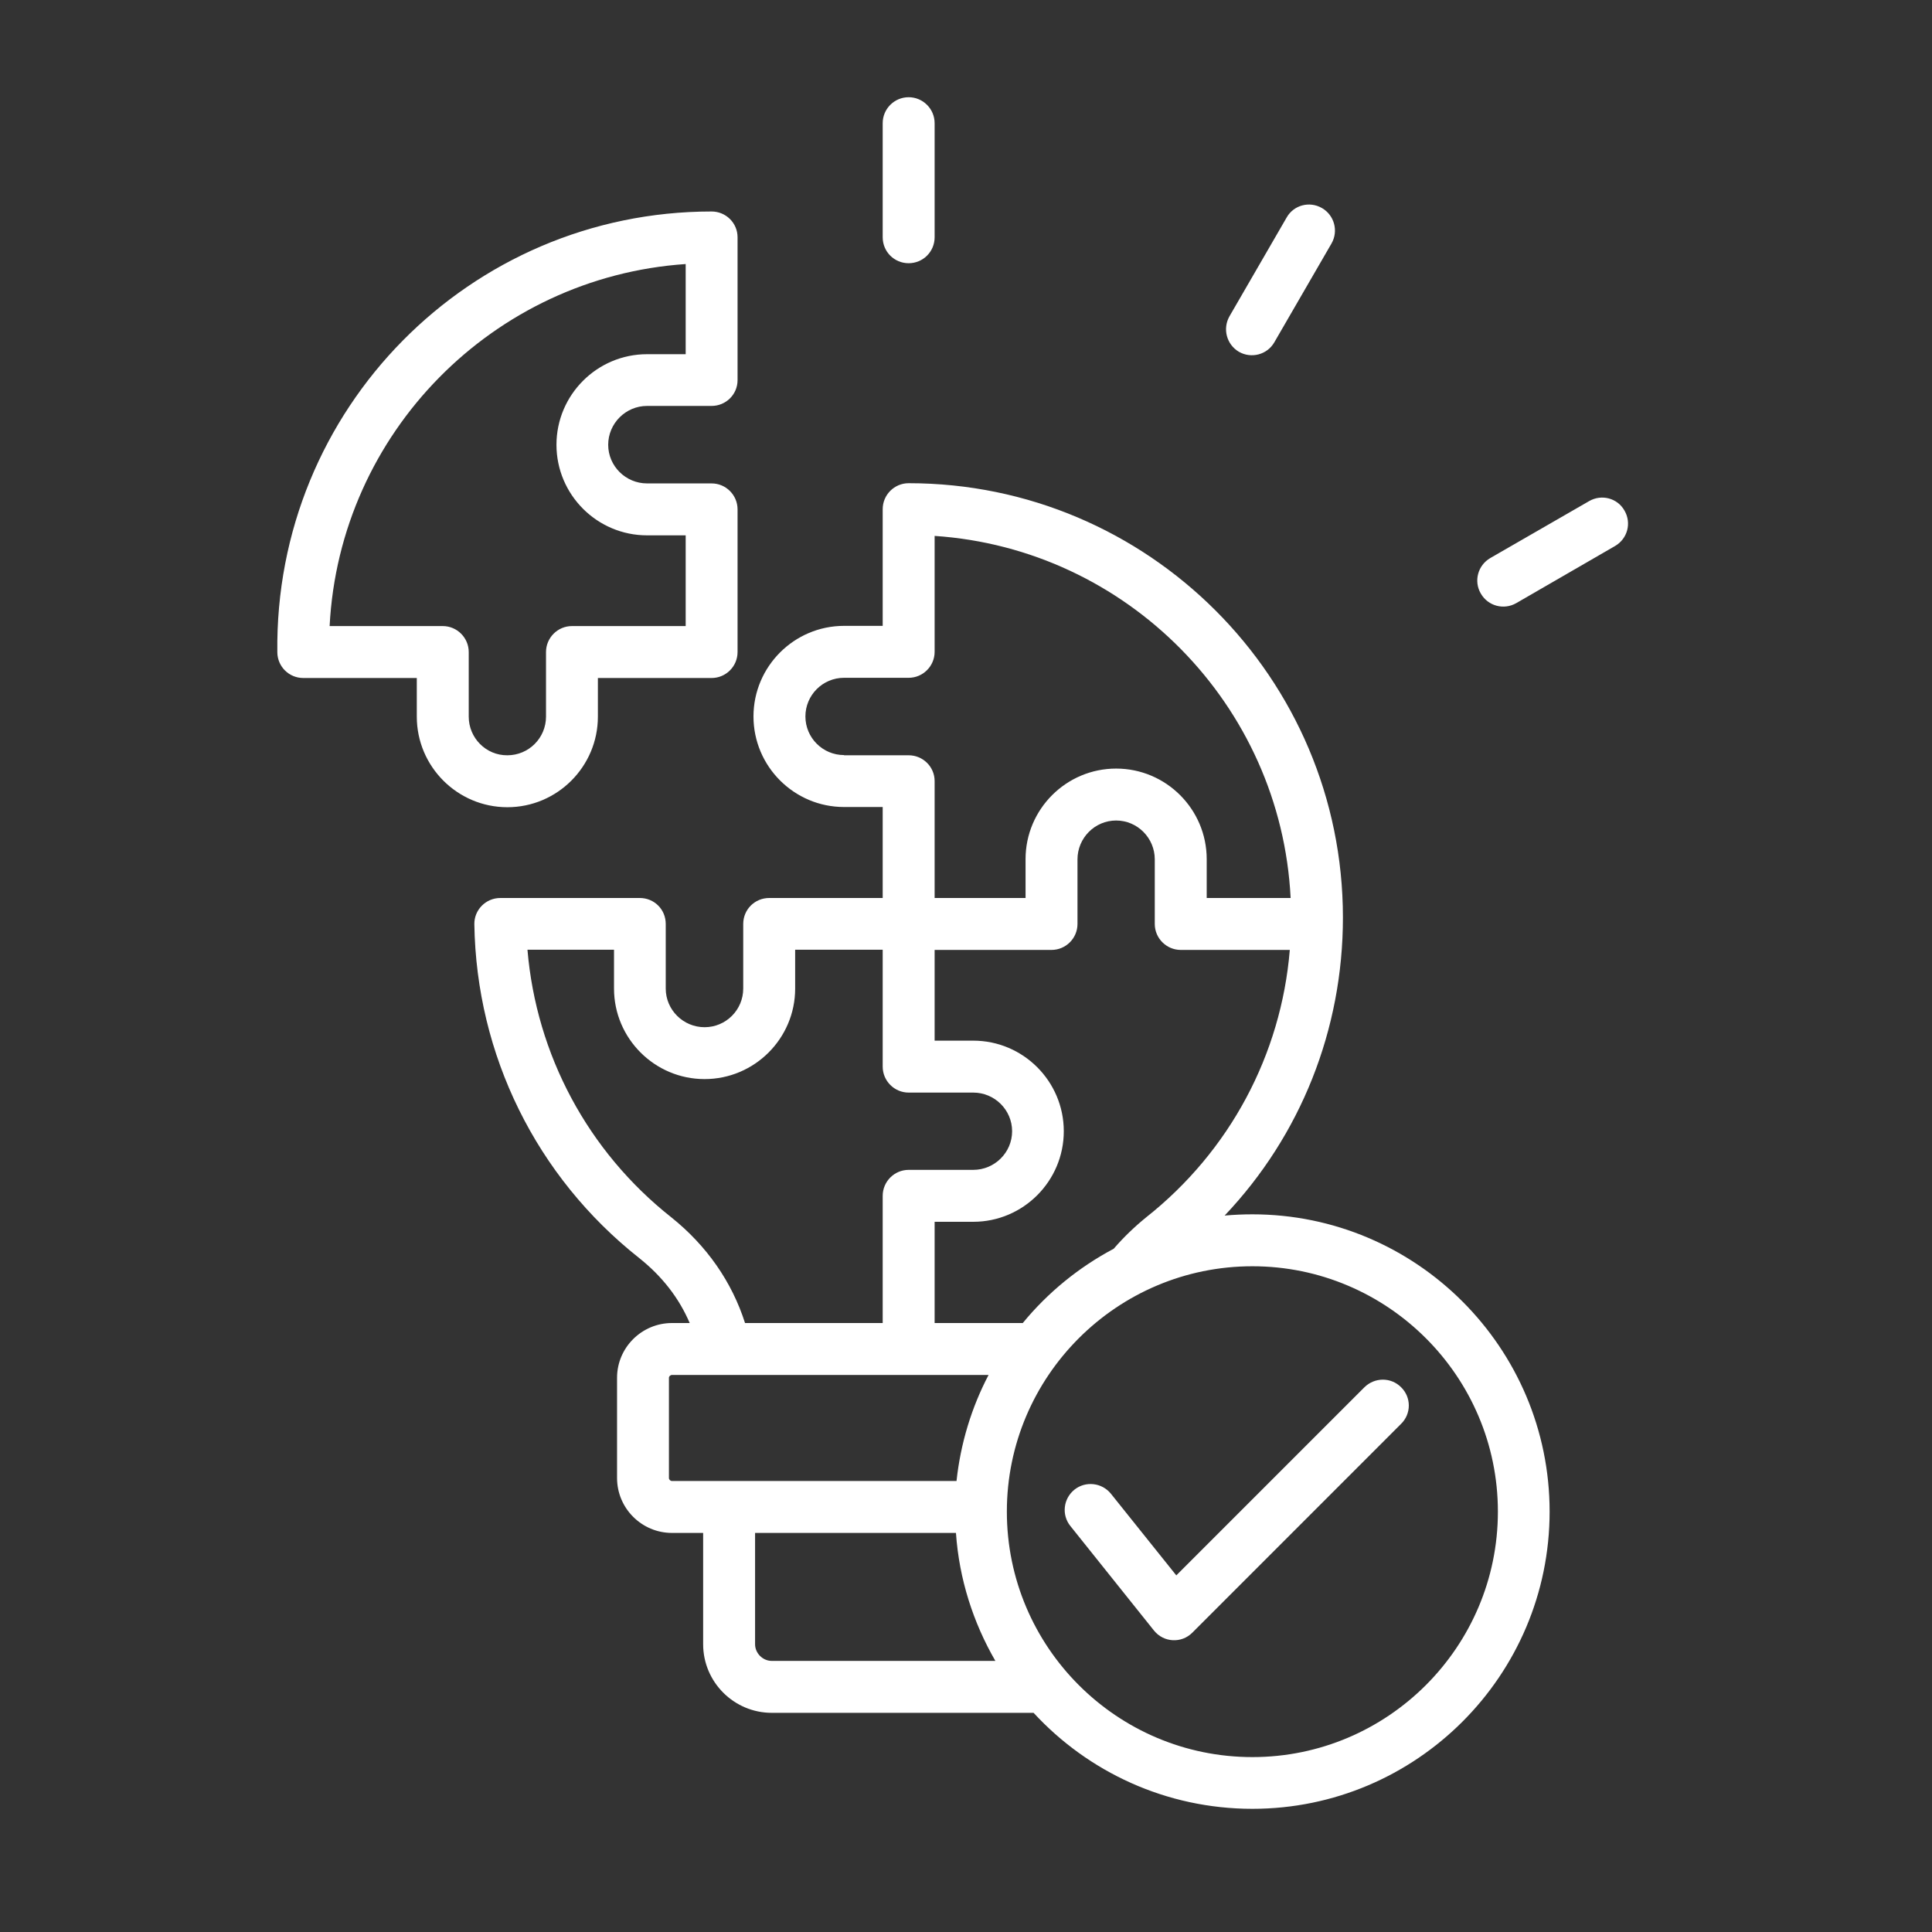 <svg xmlns="http://www.w3.org/2000/svg" xmlns:xlink="http://www.w3.org/1999/xlink" width="50" zoomAndPan="magnify" viewBox="0 0 37.5 37.5" height="50" preserveAspectRatio="xMidYMid meet" version="1.0"><rect x="0" y="0" width="37.5" height="37.5" fill="#333333" stroke="none"/><defs><clipPath id="734e3e3a55"><path d="M 5.312 1.887 L 31.957 1.887 L 31.957 35.191 L 5.312 35.191 Z M 5.312 1.887 " clip-rule="nonzero"/></clipPath></defs><g clip-path="url(#734e3e3a55)"><path fill="#ffffff" d="M 27.195 26.926 C 27.395 27.121 27.395 27.441 27.195 27.637 L 23.145 31.688 C 22.934 31.902 22.586 31.883 22.398 31.648 L 20.777 29.621 C 20.602 29.406 20.637 29.09 20.855 28.914 C 21.07 28.742 21.387 28.777 21.562 28.992 L 22.832 30.578 L 26.484 26.926 C 26.684 26.73 27 26.73 27.195 26.926 Z M 24.309 34.105 C 26.934 34.105 29.074 31.969 29.074 29.34 C 29.074 26.715 26.934 24.578 24.309 24.578 C 21.68 24.578 19.543 26.715 19.543 29.34 C 19.543 31.969 21.68 34.105 24.309 34.105 Z M 14.98 32.238 C 14.805 32.238 14.656 32.09 14.656 31.914 L 14.656 29.754 L 18.555 29.754 C 18.617 30.652 18.891 31.496 19.32 32.238 Z M 12.984 28.688 L 12.984 26.742 C 12.984 26.715 13.012 26.688 13.043 26.688 L 19.188 26.688 C 18.859 27.316 18.645 28.012 18.566 28.746 L 13.043 28.746 C 13.012 28.746 12.984 28.719 12.984 28.688 Z M 13.031 23.629 C 11.41 22.348 10.41 20.473 10.238 18.434 L 11.918 18.434 L 11.918 19.188 C 11.918 20.156 12.707 20.945 13.676 20.945 C 14.645 20.945 15.434 20.156 15.434 19.188 L 15.434 18.434 L 17.133 18.434 L 17.133 20.703 C 17.133 20.98 17.359 21.207 17.637 21.207 L 18.891 21.207 C 19.305 21.207 19.645 21.543 19.645 21.957 C 19.645 22.371 19.305 22.707 18.891 22.707 L 17.637 22.707 C 17.359 22.707 17.133 22.934 17.133 23.211 L 17.133 25.68 L 14.461 25.68 C 14.207 24.883 13.719 24.18 13.031 23.629 Z M 16.383 14.656 C 15.969 14.656 15.633 14.32 15.633 13.906 C 15.633 13.492 15.969 13.156 16.383 13.156 L 17.637 13.156 C 17.914 13.156 18.141 12.93 18.141 12.652 L 18.141 10.402 C 21.875 10.652 24.863 13.68 25.051 17.43 L 23.422 17.43 L 23.422 16.676 C 23.422 15.707 22.633 14.918 21.664 14.918 C 20.695 14.918 19.906 15.707 19.906 16.676 L 19.906 17.43 L 18.141 17.43 L 18.141 15.16 C 18.141 14.883 17.914 14.66 17.637 14.66 L 16.383 14.66 Z M 22.246 23.629 C 22.016 23.816 21.805 24.02 21.617 24.238 C 20.938 24.598 20.336 25.09 19.852 25.68 L 18.141 25.68 L 18.141 23.715 L 18.891 23.715 C 19.859 23.715 20.648 22.926 20.648 21.957 C 20.648 20.988 19.859 20.199 18.891 20.199 L 18.141 20.199 L 18.141 18.438 L 20.41 18.438 C 20.688 18.438 20.914 18.211 20.914 17.934 L 20.914 16.68 C 20.914 16.266 21.25 15.926 21.664 15.926 C 22.078 15.926 22.414 16.266 22.414 16.68 L 22.414 17.934 C 22.414 18.211 22.641 18.438 22.918 18.438 L 25.035 18.438 C 24.867 20.473 23.867 22.348 22.246 23.629 Z M 24.309 23.57 C 24.129 23.57 23.949 23.578 23.77 23.594 C 25.246 22.039 26.066 19.984 26.066 17.809 C 26.066 13.16 22.285 9.379 17.637 9.379 C 17.359 9.379 17.133 9.605 17.133 9.883 L 17.133 12.148 L 16.383 12.148 C 15.414 12.148 14.625 12.938 14.625 13.906 C 14.625 14.875 15.414 15.664 16.383 15.664 L 17.133 15.664 L 17.133 17.43 L 14.93 17.43 C 14.652 17.43 14.426 17.652 14.426 17.934 L 14.426 19.188 C 14.426 19.602 14.09 19.938 13.676 19.938 C 13.262 19.938 12.922 19.602 12.922 19.188 L 12.922 17.934 C 12.922 17.652 12.699 17.43 12.418 17.43 L 9.711 17.43 C 9.43 17.43 9.203 17.66 9.207 17.938 C 9.246 20.477 10.41 22.84 12.406 24.418 C 12.852 24.773 13.18 25.195 13.387 25.68 L 13.043 25.68 C 12.457 25.68 11.977 26.156 11.977 26.742 L 11.977 28.688 C 11.977 29.277 12.457 29.754 13.043 29.754 L 13.648 29.754 L 13.648 31.914 C 13.648 32.648 14.246 33.246 14.98 33.246 L 20.062 33.246 C 21.117 34.391 22.633 35.109 24.309 35.109 C 27.488 35.109 30.078 32.523 30.078 29.34 C 30.078 26.156 27.488 23.57 24.309 23.57 Z M 31.348 10.598 L 29.43 11.707 C 29.191 11.844 28.883 11.766 28.742 11.52 C 28.602 11.281 28.684 10.973 28.926 10.832 L 30.844 9.727 C 31.086 9.586 31.395 9.668 31.531 9.91 C 31.672 10.152 31.59 10.457 31.348 10.598 Z M 23.863 6.141 L 24.973 4.223 C 25.109 3.98 25.418 3.898 25.66 4.039 C 25.898 4.176 25.984 4.484 25.844 4.727 L 24.734 6.645 C 24.594 6.887 24.285 6.965 24.047 6.828 C 23.809 6.688 23.727 6.383 23.863 6.141 Z M 17.133 4.605 L 17.133 2.391 C 17.133 2.113 17.359 1.887 17.637 1.887 C 17.914 1.887 18.141 2.113 18.141 2.391 L 18.141 4.605 C 18.141 4.887 17.914 5.109 17.637 5.109 C 17.359 5.109 17.133 4.887 17.133 4.605 Z M 9.098 13.91 L 9.098 12.656 C 9.098 12.379 8.871 12.152 8.594 12.152 L 6.398 12.152 C 6.59 8.402 9.574 5.379 13.309 5.125 L 13.309 6.875 L 12.559 6.875 C 11.59 6.875 10.801 7.664 10.801 8.633 C 10.801 9.602 11.59 10.391 12.559 10.391 L 13.309 10.391 L 13.309 12.152 L 11.102 12.152 C 10.824 12.152 10.598 12.379 10.598 12.656 L 10.598 13.91 C 10.598 14.324 10.262 14.66 9.848 14.66 C 9.434 14.664 9.098 14.324 9.098 13.91 Z M 11.605 13.91 C 11.605 14.879 10.816 15.668 9.848 15.668 C 8.879 15.668 8.09 14.879 8.09 13.91 L 8.09 13.16 L 5.887 13.16 C 5.609 13.16 5.387 12.938 5.383 12.664 C 5.324 7.938 9.121 4.105 13.812 4.105 C 14.09 4.105 14.316 4.328 14.316 4.605 L 14.316 7.379 C 14.316 7.656 14.09 7.879 13.812 7.879 L 12.559 7.879 C 12.145 7.879 11.805 8.219 11.805 8.633 C 11.805 9.047 12.145 9.383 12.559 9.383 L 13.812 9.383 C 14.09 9.383 14.316 9.609 14.316 9.887 L 14.316 12.656 C 14.316 12.934 14.09 13.16 13.812 13.16 L 11.605 13.16 Z M 11.605 13.91 " fill-opacity="1" fill-rule="evenodd"/></g></svg>